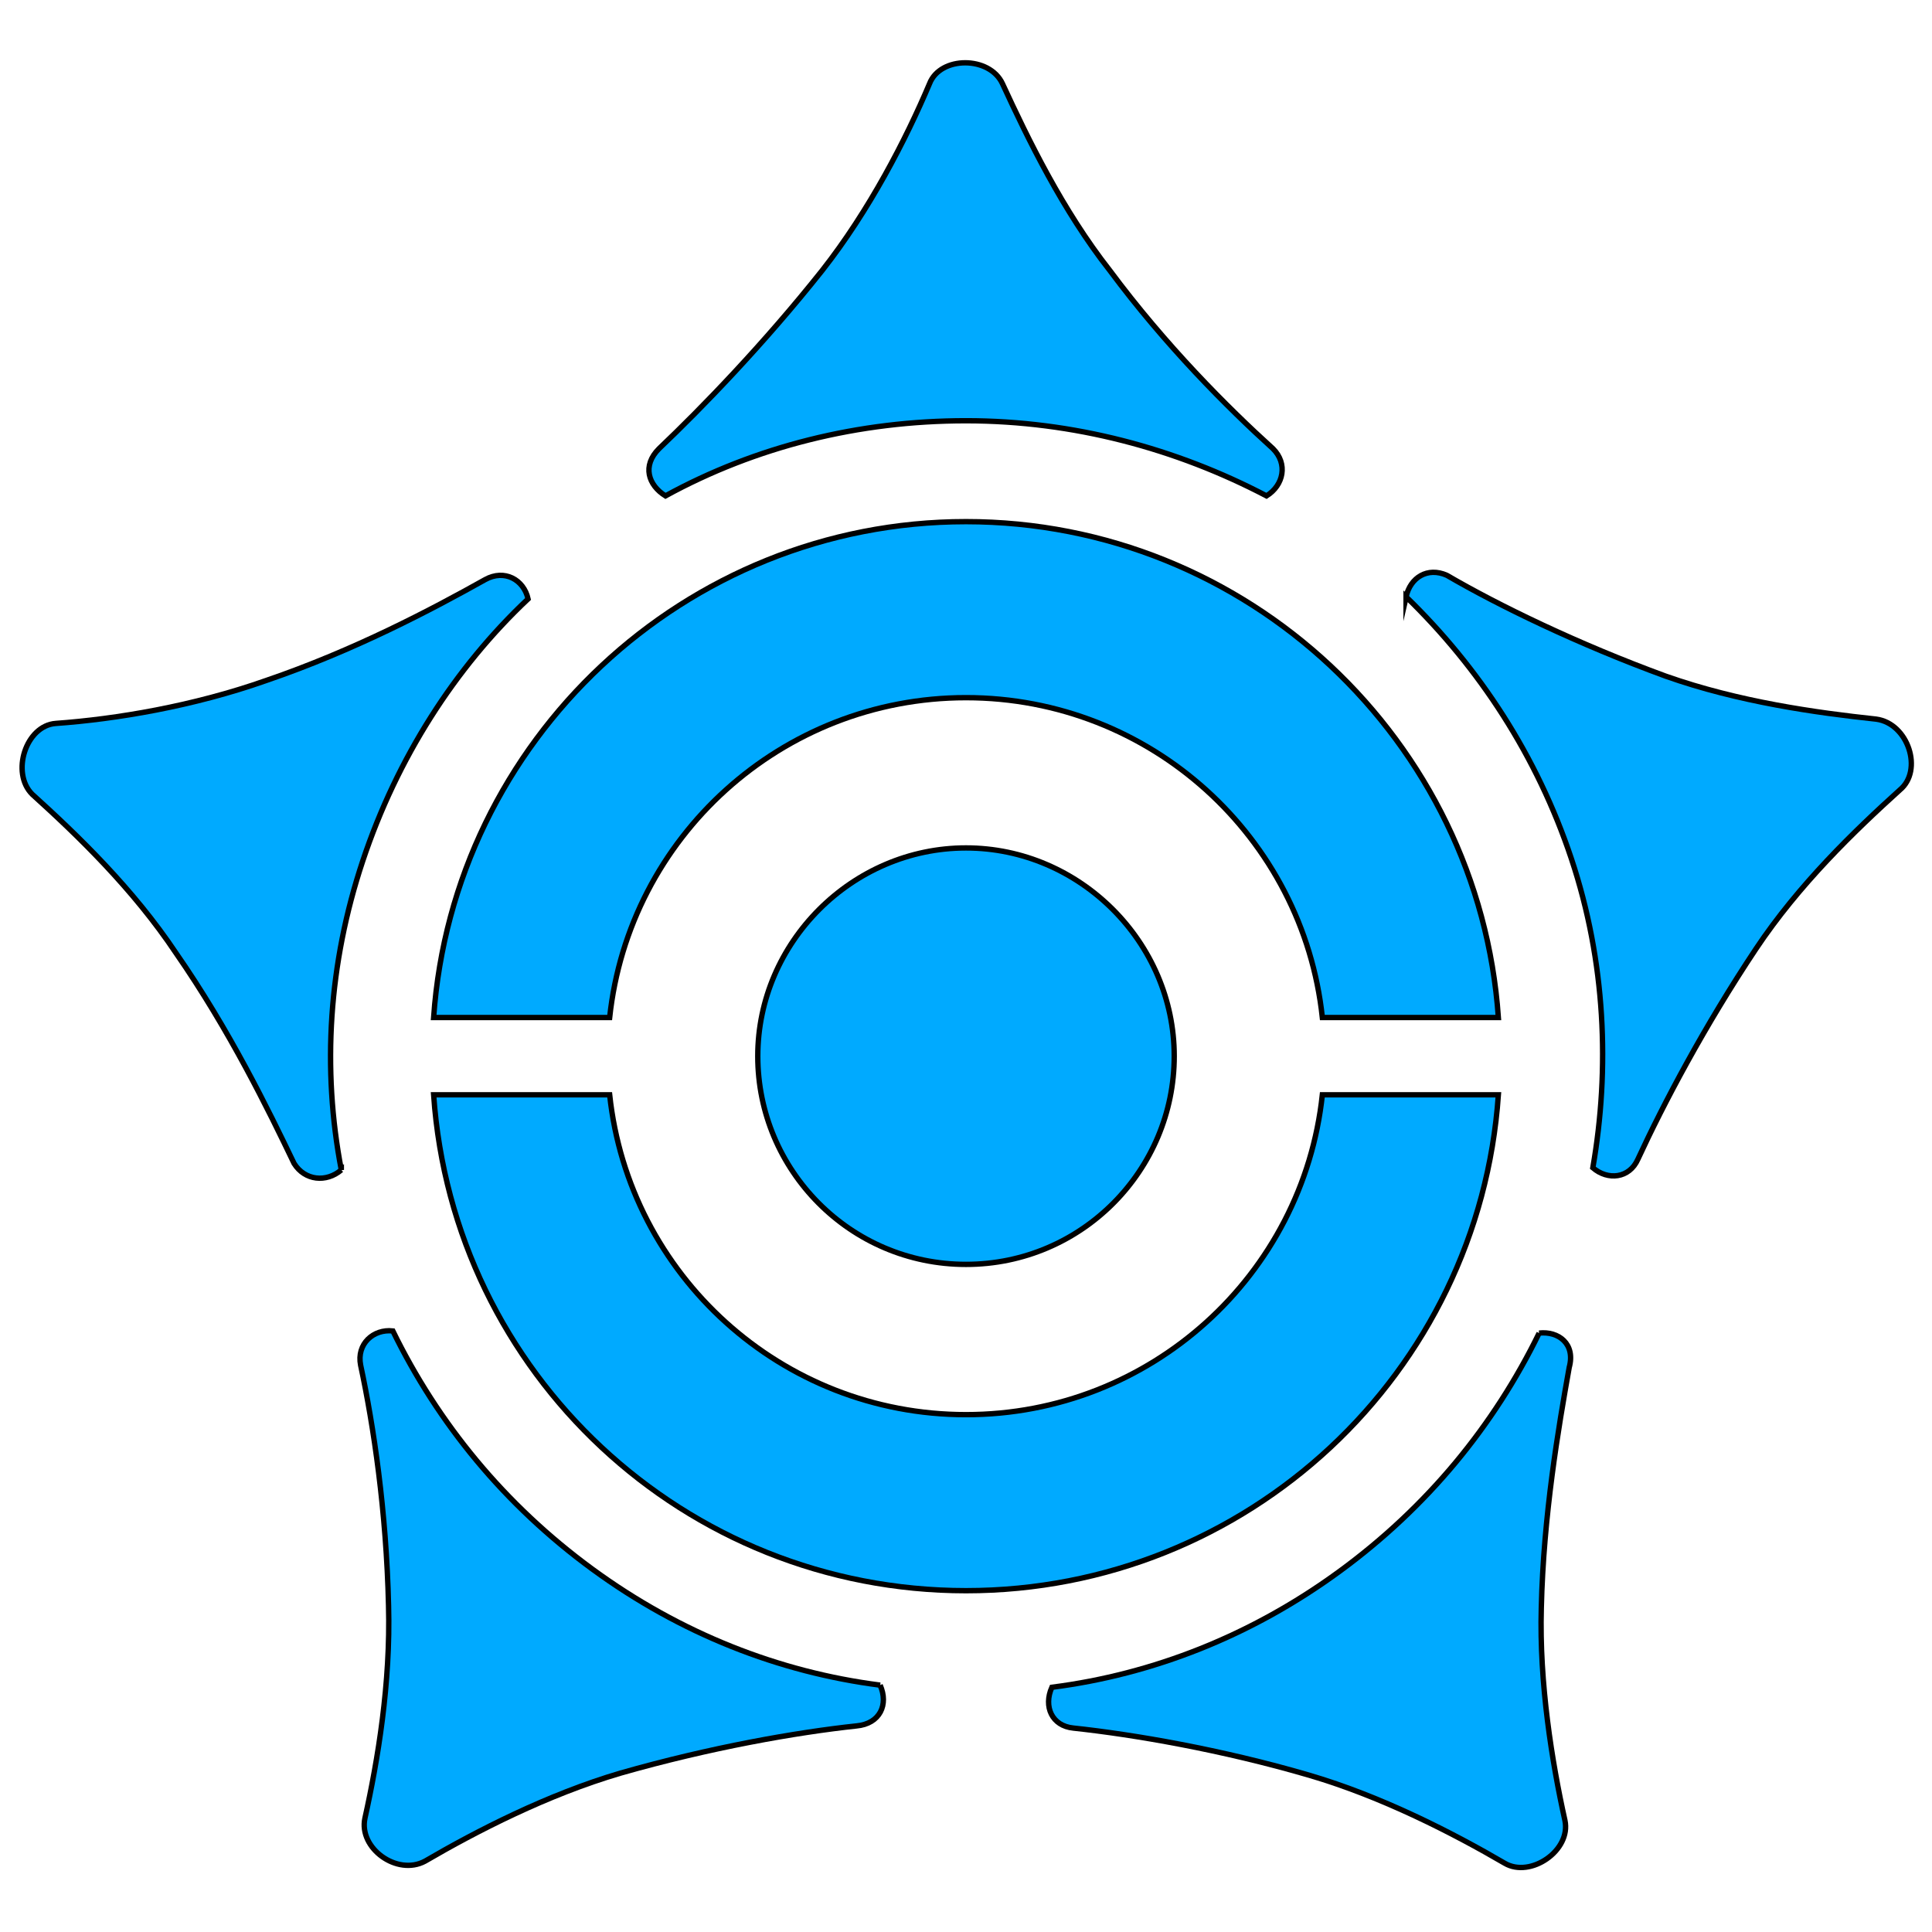 <?xml version="1.0" encoding="UTF-8"?>
<svg enable-background="new 0 0 90 90" version="1.1" viewBox="0 0 90 90" xml:space="preserve" xmlns="http://www.w3.org/2000/svg">
<style type="text/css">
	.st0{fill:#00AAFF;stroke:#000000;stroke-width:0.25;stroke-miterlimit:10;}
</style>

	<path class="st0" d="m28.4 47.4c0.9-8.4 8-14.9 16.6-14.9s15.7 6.5 16.6 14.9h8.2c-0.9-12.9-11.7-23.1-24.8-23.1s-23.9 10.2-24.8 23.1h8.2z"/>
	<path class="st0" d="m61.6 51c-0.9 8.4-8 14.9-16.6 14.9s-15.7-6.5-16.6-14.9h-8.2c0.9 13 11.7 23.1 24.8 23.1s23.9-10.1 24.8-23.1h-8.2z"/>
	<path class="st0" d="m45 58.9c-5.4 0-9.7-4.4-9.7-9.7s4.4-9.7 9.7-9.7 9.7 4.4 9.7 9.7-4.3 9.7-9.7 9.7z"/>
	<path class="st0" d="m31 23.1c4.2-2.3 9-3.5 14-3.5s9.8 1.3 14 3.5c0.8-0.5 1-1.5 0.3-2.2-2.1-1.9-5-4.8-7.6-8.3-2.2-2.8-3.8-6.1-5-8.7-0.6-1.3-2.9-1.3-3.4 0-1.1 2.6-2.8 5.9-5 8.7-2.7 3.4-5.6 6.4-7.6 8.3-0.8 0.8-0.5 1.7 0.3 2.2z"/>
	<path class="st0" d="m15.9 54.5c-0.9-4.7-0.6-9.6 1-14.4s4.3-9 7.7-12.2c-0.2-0.9-1.1-1.4-2-0.9-2.5 1.4-6.1 3.3-10.2 4.7-3.4 1.2-7 1.8-9.8 2-1.4 0.1-2.1 2.3-1.1 3.3 2.1 1.9 4.7 4.4 6.7 7.4 2.5 3.6 4.3 7.3 5.5 9.8 0.5 0.8 1.5 0.9 2.2 0.3z"/>
	<path class="st0" d="m41 78.5c-4.7-0.6-9.3-2.4-13.4-5.4s-7.2-6.8-9.3-11.1c-0.9-0.1-1.7 0.6-1.5 1.6 0.6 2.8 1.2 6.8 1.3 11.2 0.1 3.6-0.5 7.2-1.1 9.9-0.3 1.4 1.5 2.7 2.8 2 2.4-1.4 5.7-3.1 9.1-4.1 4.2-1.2 8.2-1.9 11-2.2 1.1-0.1 1.5-1 1.1-1.9z"/>
	<path class="st0" d="m71.7 62.1c-2.1 4.3-5.2 8.1-9.3 11.1s-8.7 4.8-13.4 5.4c-0.4 0.9 0 1.8 1 1.9 2.8 0.3 6.9 1 11 2.2 3.4 1 6.7 2.7 9.1 4.1 1.2 0.7 3.1-0.6 2.8-2-0.6-2.7-1.2-6.4-1.1-9.9 0.1-4.3 0.8-8.4 1.3-11.2 0.3-1.1-0.5-1.7-1.4-1.6z"/>
	<path class="st0" d="m65.5 27.8c3.4 3.3 6.1 7.4 7.7 12.2s1.8 9.8 1 14.4c0.7 0.6 1.7 0.5 2.1-0.4 1.2-2.6 3.1-6.2 5.5-9.8 2-3 4.6-5.5 6.7-7.4 1.1-0.9 0.4-3.1-1.1-3.3-2.8-0.3-6.4-0.8-9.8-2-4.1-1.5-7.8-3.3-10.2-4.7-0.9-0.4-1.7 0.1-1.9 1z"/>

</svg>
